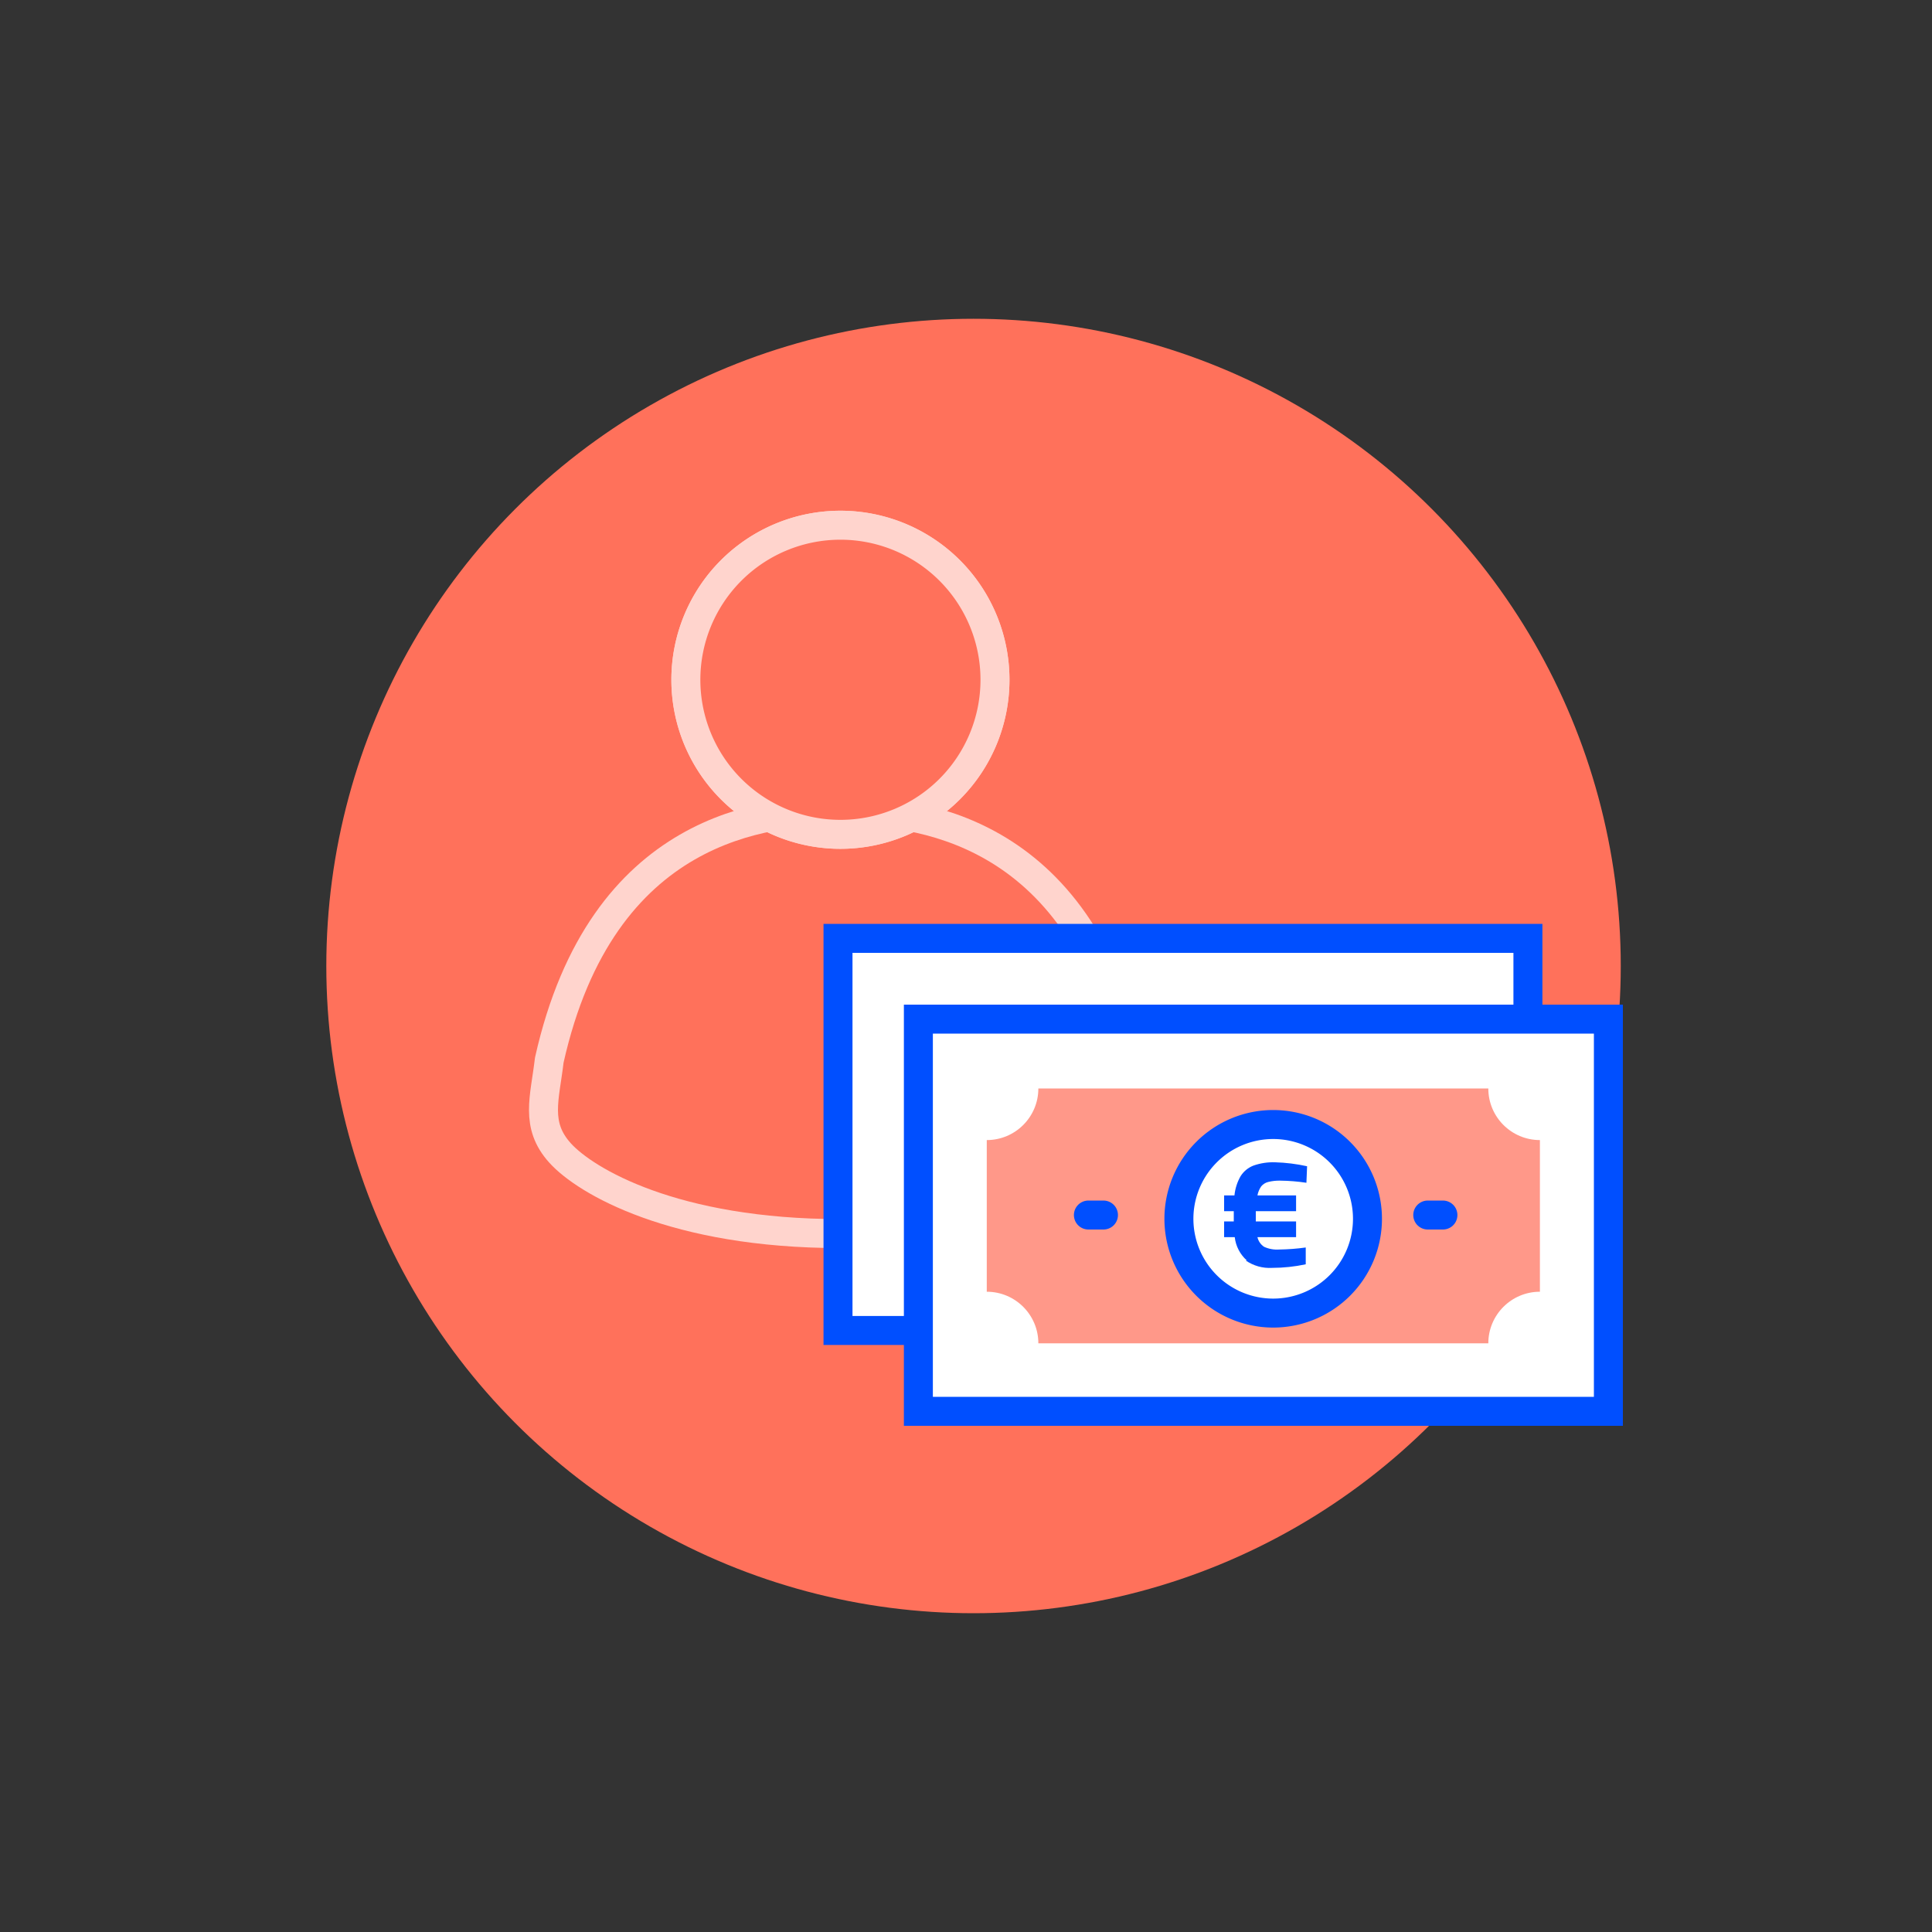 <svg xmlns="http://www.w3.org/2000/svg" xmlns:xlink="http://www.w3.org/1999/xlink" viewBox="0 0 200 200"><rect x="0" y="0" width="200" height="200" fill="#333333" stroke="none"/><defs><style>.cls-1,.cls-11,.cls-4,.cls-5,.cls-6{fill:#ff715b;}.cls-1,.cls-11,.cls-8,.cls-9{stroke:#ffd4cd;stroke-linejoin:round;}.cls-1,.cls-11,.cls-21,.cls-8,.cls-9{stroke-linecap:round;}.cls-1,.cls-11,.cls-18,.cls-21,.cls-8,.cls-9{stroke-width:3px;}.cls-1,.cls-2,.cls-4{clip-rule:evenodd;}.cls-18,.cls-2,.cls-21,.cls-3,.cls-8,.cls-9{fill:none;}.cls-6,.cls-9{fill-rule:evenodd;}.cls-7{clip-path:url(#clip-path);}.cls-10{clip-path:url(#clip-path-2);}.cls-12{clip-path:url(#clip-path-3);}.cls-13{fill:#fff;}.cls-14{fill:#004fff;}.cls-15{fill:#ff9889;}.cls-16{clip-path:url(#clip-path-4);}.cls-17{clip-path:url(#clip-path-5);}.cls-18,.cls-21{stroke:#004fff;stroke-miterlimit:10;}.cls-19{clip-path:url(#clip-path-6);}.cls-20{clip-path:url(#clip-path-7);}.cls-22{clip-path:url(#clip-path-8);}.cls-23{clip-path:url(#clip-path-9);}.cls-24{clip-path:url(#clip-path-10);}.cls-25{clip-path:url(#clip-path-11);}.cls-26{clip-path:url(#clip-path-12);}.cls-27{clip-path:url(#clip-path-13);}.cls-28{clip-path:url(#clip-path-14);}.cls-29{clip-path:url(#clip-path-15);}.cls-30{clip-path:url(#clip-path-16);}.cls-31{clip-path:url(#clip-path-17);}.cls-32{clip-path:url(#clip-path-18);}.cls-33{clip-path:url(#clip-path-19);}.cls-34{clip-path:url(#clip-path-22);}.cls-35{clip-path:url(#clip-path-23);}.cls-36{clip-path:url(#clip-path-24);}.cls-37{clip-path:url(#clip-path-25);}.cls-38{clip-path:url(#clip-path-26);}.cls-39{clip-path:url(#clip-path-27);}.cls-40{clip-path:url(#clip-path-28);}.cls-41{clip-path:url(#clip-path-29);}.cls-42{clip-path:url(#clip-path-30);}.cls-43{clip-path:url(#clip-path-31);}.cls-44{clip-path:url(#clip-path-34);}.cls-45{clip-path:url(#clip-path-35);}.cls-46{clip-path:url(#clip-path-36);}.cls-47{clip-path:url(#clip-path-37);}.cls-48{clip-path:url(#clip-path-38);}.cls-49{clip-path:url(#clip-path-39);}.cls-50{clip-path:url(#clip-path-40);}.cls-51{clip-path:url(#clip-path-41);}.cls-52{clip-path:url(#clip-path-42);}.cls-53{clip-path:url(#clip-path-43);}.cls-54{clip-path:url(#clip-path-44);}.cls-55{clip-path:url(#clip-path-45);}.cls-56{clip-path:url(#clip-path-46);}.cls-57{clip-path:url(#clip-path-47);}.cls-58{clip-path:url(#clip-path-48);}.cls-59{clip-path:url(#clip-path-49);}.cls-60{clip-path:url(#clip-path-50);}.cls-61{clip-path:url(#clip-path-51);}.cls-62{clip-path:url(#clip-path-52);}.cls-63{clip-path:url(#clip-path-53);}.cls-64{clip-path:url(#clip-path-54);}.cls-65{clip-path:url(#clip-path-55);}.cls-66{clip-path:url(#clip-path-56);}.cls-67{clip-path:url(#clip-path-57);}.cls-68{clip-path:url(#clip-path-58);}.cls-69{clip-path:url(#clip-path-59);}.cls-70{clip-path:url(#clip-path-60);}.cls-71{clip-path:url(#clip-path-61);}</style><clipPath id="clip-path"><path class="cls-1" d="M-142.86,555.75c0,3.45-6.53,6.25-14.49,6.25s-14.51-2.8-14.51-6.25V537.24c0-3.45,6.54-6.24,14.51-6.24s14.46,2.79,14.46,6.24Z"/></clipPath><clipPath id="clip-path-2"><path class="cls-1" d="M87.26,363.07c0,3.45-6.53,6.25-14.5,6.25s-14.5-2.8-14.5-6.25V344.56c0-3.45,6.54-6.24,14.5-6.24s14.46,2.79,14.46,6.24Z"/></clipPath><clipPath id="clip-path-3"><path class="cls-1" d="M103,70.37a16,16,0,1,1-16-16A16,16,0,0,1,103,70.37Z"/></clipPath><clipPath id="clip-path-4"><path class="cls-2" d="M133.24,117.77a9.76,9.76,0,1,1-9.76-9.76,9.76,9.76,0,0,1,9.76,9.76"/></clipPath><clipPath id="clip-path-5"><rect class="cls-3" x="-485.98" y="-1228.82" width="999.5" height="3972.24"/></clipPath><clipPath id="clip-path-6"><path class="cls-2" d="M120.76,122.08a3.79,3.79,0,0,1-1.26-2.41h-1.1V118h.95V117h-.95v-1.63h1.07a5,5,0,0,1,.64-2,2.75,2.75,0,0,1,1.33-1.09,6.14,6.14,0,0,1,2.24-.34,16.85,16.85,0,0,1,3.31.41l-.07,1.71a19.41,19.41,0,0,0-2.69-.22A4.7,4.7,0,0,0,123,114a1.41,1.41,0,0,0-.72.46,2.44,2.44,0,0,0-.38.94h4V117h-4.17V118h4.17v1.63h-4a1.57,1.57,0,0,0,.68,1,3.31,3.31,0,0,0,1.55.28,22.13,22.13,0,0,0,2.76-.21l.06,1.74a16.84,16.84,0,0,1-3.49.37,4.29,4.29,0,0,1-2.73-.77"/></clipPath><clipPath id="clip-path-7"><rect class="cls-3" x="-485.98" y="-1228.04" width="999.5" height="3972.24"/></clipPath><clipPath id="clip-path-8"><path class="cls-2" d="M141.56,126.17a9.76,9.76,0,1,1-9.76-9.76,9.76,9.76,0,0,1,9.76,9.76"/></clipPath><clipPath id="clip-path-9"><rect class="cls-3" x="-477.66" y="-1220.42" width="999.5" height="3972.24"/></clipPath><clipPath id="clip-path-10"><path class="cls-2" d="M129.07,130.48a3.81,3.81,0,0,1-1.25-2.41h-1.1v-1.63h1v-1.06h-1v-1.63h1.07a5,5,0,0,1,.64-2,2.75,2.75,0,0,1,1.33-1.09,6.1,6.1,0,0,1,2.24-.34,17.74,17.74,0,0,1,3.31.41l-.07,1.71a19.43,19.43,0,0,0-2.7-.22,4.74,4.74,0,0,0-1.27.14,1.37,1.37,0,0,0-.71.45,2.44,2.44,0,0,0-.39.94h4v1.63H130v1.06h4.17v1.63h-4a1.62,1.62,0,0,0,.69,1,3.19,3.19,0,0,0,1.55.28,22.26,22.26,0,0,0,2.76-.21l0,1.74a16.75,16.75,0,0,1-3.48.37,4.34,4.34,0,0,1-2.74-.77"/></clipPath><clipPath id="clip-path-11"><rect class="cls-3" x="-477.66" y="-1219.64" width="999.5" height="3972.24"/></clipPath><clipPath id="clip-path-12"><path class="cls-2" d="M-85.11,111A11.65,11.65,0,0,0-73.46,99.33,11.65,11.65,0,0,0-85.11,87.69,11.64,11.64,0,0,0-96.75,99.33,11.64,11.64,0,0,0-85.11,111"/></clipPath><clipPath id="clip-path-13"><path class="cls-2" d="M-80,96.09a4.5,4.5,0,0,0-2.88-1.5V93.28h-1.94V94.4H-86V93.28h-2v1.27a5.8,5.8,0,0,0-2.39.77,3.26,3.26,0,0,0-1.3,1.59,7.32,7.32,0,0,0-.41,2.66,20.8,20.8,0,0,0,.5,4l2-.09a23.16,23.16,0,0,1-.27-3.21,5.49,5.49,0,0,1,.17-1.52,1.53,1.53,0,0,1,.54-.85A2.8,2.8,0,0,1-88,97.4v4.81h2v-5h1.26v5h1.94V97.48a1.89,1.89,0,0,1,1.19.82,3.73,3.73,0,0,1,.34,1.84,25.75,25.75,0,0,1-.25,3.3l2.08.07A20.67,20.67,0,0,0-79,99.34,5.09,5.09,0,0,0-80,96.09"/></clipPath><clipPath id="clip-path-14"><path class="cls-2" d="M-83.29,547.28a11,11,0,0,1-11,11.05,11,11,0,0,1-11-11.05,11,11,0,0,1,11-11,11,11,0,0,1,11,11"/></clipPath><clipPath id="clip-path-15"><path class="cls-2" d="M-97.42,552.16a4.33,4.33,0,0,1-1.42-2.74h-1.24v-1.84H-99v-1.2h-1.07v-1.84h1.2a5.77,5.77,0,0,1,.73-2.27A3.12,3.12,0,0,1-96.64,541a6.89,6.89,0,0,1,2.53-.39,19.78,19.78,0,0,1,3.75.47l-.08,1.94a22.21,22.21,0,0,0-3-.26,5,5,0,0,0-1.44.16,1.47,1.47,0,0,0-.8.51,2.61,2.61,0,0,0-.44,1.07h4.57v1.84h-4.73v1.2h4.73v1.84h-4.49a1.76,1.76,0,0,0,.77,1.13,3.56,3.56,0,0,0,1.75.32,26.61,26.61,0,0,0,3.13-.23l.06,2a19.85,19.85,0,0,1-4,.41,4.92,4.92,0,0,1-3.09-.86"/></clipPath><clipPath id="clip-path-16"><path class="cls-2" d="M-81.23,321a11.48,11.48,0,0,1-11.48,11.48A11.48,11.48,0,0,1-104.19,321a11.48,11.48,0,0,1,11.48-11.48A11.48,11.48,0,0,1-81.23,321"/></clipPath><clipPath id="clip-path-17"><path class="cls-2" d="M-95.91,326.08a4.45,4.45,0,0,1-1.48-2.84h-1.29v-1.92h1.11v-1.24h-1.11v-1.92h1.25a6,6,0,0,1,.76-2.36,3.2,3.2,0,0,1,1.57-1.27,7.09,7.09,0,0,1,2.62-.41,20.76,20.76,0,0,1,3.9.49l-.08,2a24.06,24.06,0,0,0-3.17-.26,5.48,5.48,0,0,0-1.5.16,1.53,1.53,0,0,0-.83.54,2.76,2.76,0,0,0-.46,1.1h4.75v1.92h-4.91v1.24h4.91v1.92h-4.67a1.84,1.84,0,0,0,.81,1.17,3.77,3.77,0,0,0,1.82.33,26.85,26.85,0,0,0,3.25-.24l.06,2.05a20,20,0,0,1-4.1.43,5,5,0,0,1-3.21-.9"/></clipPath><clipPath id="clip-path-18"><path class="cls-2" d="M128.57,307.11a7.29,7.29,0,0,1-2.41-4.64H124v-3.14h1.82v-2H124v-3.14h2a9.58,9.58,0,0,1,1.24-3.86,5.3,5.3,0,0,1,2.56-2.09,11.77,11.77,0,0,1,4.3-.66,33.41,33.41,0,0,1,6.38.8l-.13,3.29a37.49,37.49,0,0,0-5.19-.43,9.28,9.28,0,0,0-2.45.26,2.66,2.66,0,0,0-1.37.88,4.44,4.44,0,0,0-.74,1.81h7.77v3.14h-8v2h8v3.14h-7.64a3,3,0,0,0,1.32,1.92,6.19,6.19,0,0,0,3,.54,42.56,42.56,0,0,0,5.32-.4l.1,3.35a33.07,33.07,0,0,1-6.71.71,8.22,8.22,0,0,1-5.26-1.48"/></clipPath><clipPath id="clip-path-19"><ellipse class="cls-3" cx="6.73" cy="-1364.53" rx="66.99" ry="66.61"/></clipPath><clipPath id="clip-path-22"><polyline class="cls-2" points="-6.26 -1339.14 27.52 -1348.89 66.13 -1339.14 104.74 -1348.89 104.74 -1417.14 66.13 -1407.39 27.52 -1417.14 -6.26 -1407.39"/></clipPath><clipPath id="clip-path-23"><polygon class="cls-2" points="66.13 -1401.64 27.52 -1412.14 -1.26 -1403.64 -1.26 -1344.14 27.52 -1354.64 66.13 -1344.14 99.74 -1352.64 99.74 -1410.14 66.13 -1401.64"/></clipPath><clipPath id="clip-path-24"><polygon class="cls-2" points="66.13 -1401.64 27.52 -1412.14 27.52 -1354.64 66.13 -1344.14 66.13 -1401.64"/></clipPath><clipPath id="clip-path-25"><path class="cls-2" d="M96.74-1413.14c0,14.5-15.5,28-15.5,28s-15.5-13.5-15.5-28a15.76,15.76,0,0,1,15.5-16A15.76,15.76,0,0,1,96.74-1413.14Z"/></clipPath><clipPath id="clip-path-26"><ellipse class="cls-3" cx="81.24" cy="-1413.36" rx="7.05" ry="7.17"/></clipPath><clipPath id="clip-path-27"><ellipse class="cls-3" cx="-4.76" cy="-1351.64" rx="30.5" ry="25.5"/></clipPath><clipPath id="clip-path-28"><path class="cls-2" d="M16.94-1368.14a34.36,34.36,0,0,1,12.8,26.74c0,7.88-15.67,14.26-35,14.26s-35-6.38-35-14.26a34.34,34.34,0,0,1,12.74-26.68"/></clipPath><clipPath id="clip-path-29"><path class="cls-2" d="M10.74-1392.14a16,16,0,0,1-16,16,16,16,0,0,1-16-16,16,16,0,0,1,16-16A16,16,0,0,1,10.74-1392.14Z"/></clipPath><clipPath id="clip-path-30"><path class="cls-2" d="M-3.26-1341.14a2,2,0,0,1-2,2,2,2,0,0,1-2-2,2,2,0,0,1,2-2,2,2,0,0,1,2,2"/></clipPath><clipPath id="clip-path-31"><ellipse class="cls-3" cx="-207.5" cy="-1370.73" rx="65.17" ry="64.8"/></clipPath><clipPath id="clip-path-34"><path class="cls-2" d="M-203.67-1269.69a3.15,3.15,0,0,1-3.15,3.16h-56.7a3.15,3.15,0,0,1-3.15-3.16v-83.68a3.16,3.16,0,0,1,3.15-3.16h56.7a3.16,3.16,0,0,1,3.15,3.16Z"/></clipPath><clipPath id="clip-path-35"><path class="cls-2" d="M-263.67-1356.53l48.85-16a3.18,3.18,0,0,1,3.15,3.2v12.8"/></clipPath><clipPath id="clip-path-36"><path class="cls-2" d="M-228.67-1324.53a8,8,0,0,1-8,8,8,8,0,0,1-8-8,8,8,0,0,1,8-8A8,8,0,0,1-228.67-1324.53Z"/></clipPath><clipPath id="clip-path-37"><path class="cls-2" d="M-219.67-1304.53a16.88,16.88,0,0,0-16.56-12,16.72,16.72,0,0,0-16.44,12Z"/></clipPath><clipPath id="clip-path-38"><path class="cls-2" d="M26.11-178.57c16.12,0,29.19-15.77,29.19-30.06s-13.07-25.88-29.19-25.88S-3.08-222.92-3.08-208.63,10-178.57,26.11-178.57Z"/></clipPath><clipPath id="clip-path-39"><path class="cls-2" d="M46.87-225.38C54.35-218.94,59.12-205,59.12-194c0,8-15,14.47-33.49,14.47S-7.86-186.06-7.86-194c0-10.91,4.74-24.84,12.19-31.27"/></clipPath><clipPath id="clip-path-40"><path class="cls-2" d="M40.94-249.74c0,9-6.85,16.24-15.31,16.24s-15.31-7.27-15.31-16.24S17.18-266,25.63-266,40.94-258.71,40.94-249.74Z"/></clipPath><clipPath id="clip-path-41"><path class="cls-4" d="M27.63-198a2,2,0,0,1-2,2,2,2,0,0,1-2-2,2,2,0,0,1,2-2,2,2,0,0,1,2,2"/></clipPath><clipPath id="clip-path-42"><ellipse class="cls-3" cx="-638.1" cy="-174.09" rx="66.99" ry="66.61"/></clipPath><clipPath id="clip-path-43"><polyline class="cls-2" points="-651.09 -148.7 -617.31 -158.45 -578.7 -148.7 -540.09 -158.45 -540.09 -226.7 -578.7 -216.95 -617.31 -226.7 -651.09 -216.95"/></clipPath><clipPath id="clip-path-44"><polygon class="cls-2" points="-578.7 -211.2 -617.31 -221.7 -646.09 -213.2 -646.09 -153.7 -617.31 -164.2 -578.7 -153.7 -545.09 -162.2 -545.09 -219.7 -578.7 -211.2"/></clipPath><clipPath id="clip-path-45"><polygon class="cls-2" points="-578.7 -211.2 -617.31 -221.7 -617.31 -164.2 -578.7 -153.7 -578.7 -211.2"/></clipPath><clipPath id="clip-path-46"><path class="cls-2" d="M-548.09-222.7c0,14.5-15.5,28-15.5,28s-15.5-13.5-15.5-28a15.75,15.75,0,0,1,15.5-16A15.75,15.75,0,0,1-548.09-222.7Z"/></clipPath><clipPath id="clip-path-47"><ellipse class="cls-3" cx="-563.59" cy="-222.92" rx="7.05" ry="7.17"/></clipPath><clipPath id="clip-path-48"><ellipse class="cls-3" cx="-649.59" cy="-161.2" rx="30.5" ry="25.5"/></clipPath><clipPath id="clip-path-49"><path class="cls-2" d="M-627.89-177.7A34.36,34.36,0,0,1-615.09-151c0,7.87-15.67,14.26-35,14.26s-35-6.39-35-14.26a34.36,34.36,0,0,1,12.74-26.69"/></clipPath><clipPath id="clip-path-50"><path class="cls-2" d="M-634.09-201.7a16,16,0,0,1-16,16,16,16,0,0,1-16-16,16,16,0,0,1,16-16A16,16,0,0,1-634.09-201.7Z"/></clipPath><clipPath id="clip-path-51"><path class="cls-2" d="M-648.09-150.7a2,2,0,0,1-2,2,2,2,0,0,1-2-2,2,2,0,0,1,2-2,2,2,0,0,1,2,2"/></clipPath><clipPath id="clip-path-52"><ellipse class="cls-3" cx="-254.9" cy="-224.06" rx="66.99" ry="66.61"/></clipPath><clipPath id="clip-path-53"><polyline class="cls-2" points="-267.88 -198.68 -234.1 -208.43 -195.49 -198.68 -156.88 -208.43 -156.88 -276.68 -195.49 -266.93 -234.1 -276.68 -267.88 -266.93"/></clipPath><clipPath id="clip-path-54"><polygon class="cls-2" points="-195.49 -261.18 -234.1 -271.68 -262.88 -263.18 -262.88 -203.68 -234.1 -214.18 -195.49 -203.68 -161.88 -212.18 -161.88 -269.68 -195.49 -261.18"/></clipPath><clipPath id="clip-path-55"><polygon class="cls-2" points="-195.49 -261.18 -234.1 -271.68 -234.1 -214.18 -195.49 -203.68 -195.49 -261.18"/></clipPath><clipPath id="clip-path-56"><path class="cls-2" d="M-164.88-272.68c0,14.5-15.5,28-15.5,28s-15.5-13.5-15.5-28a15.76,15.76,0,0,1,15.5-16A15.76,15.76,0,0,1-164.88-272.68Z"/></clipPath><clipPath id="clip-path-57"><ellipse class="cls-3" cx="-180.38" cy="-272.89" rx="7.05" ry="7.17"/></clipPath><clipPath id="clip-path-58"><ellipse class="cls-3" cx="-266.38" cy="-211.18" rx="30.5" ry="25.5"/></clipPath><clipPath id="clip-path-59"><path class="cls-2" d="M-244.69-227.68a34.37,34.37,0,0,1,12.81,26.74c0,7.88-15.67,14.26-35,14.26s-35-6.38-35-14.26a34.33,34.33,0,0,1,12.73-26.68"/></clipPath><clipPath id="clip-path-60"><path class="cls-2" d="M-250.88-251.68a16,16,0,0,1-16,16,16,16,0,0,1-16-16,16,16,0,0,1,16-16A16,16,0,0,1-250.88-251.68Z"/></clipPath><clipPath id="clip-path-61"><path class="cls-2" d="M-264.88-200.68a2,2,0,0,1-2,2,2,2,0,0,1-2-2,2,2,0,0,1,2-2,2,2,0,0,1,2,2"/></clipPath></defs><title>BMAS_Icons</title><g id="Ebene_2" data-name="Ebene 2"><circle class="cls-5" cx="100.78" cy="100" r="67"/></g><g id="Ebene_1" data-name="Ebene 1"><path class="cls-6" d="M-142.86,555.75c0,3.45-6.53,6.25-14.49,6.25s-14.51-2.8-14.51-6.25V537.24c0-3.45,6.54-6.24,14.51-6.24s14.46,2.79,14.46,6.24Z"/><g class="cls-7"><rect class="cls-5" x="-680.86" y="-1203" width="1280" height="5087"/><rect class="cls-8" x="-680.86" y="-1203" width="1280" height="5087"/></g><path class="cls-9" d="M-142.86,555.75c0,3.45-6.53,6.25-14.49,6.25s-14.51-2.8-14.51-6.25V537.24c0-3.45,6.54-6.24,14.51-6.24s14.46,2.79,14.46,6.24Z"/><path class="cls-6" d="M87.26,363.07c0,3.45-6.53,6.25-14.5,6.25s-14.5-2.8-14.5-6.25V344.56c0-3.45,6.54-6.24,14.5-6.24s14.46,2.79,14.46,6.24Z"/><g class="cls-10"><rect class="cls-5" x="-450.74" y="-1395.68" width="1280" height="5087"/><rect class="cls-8" x="-450.74" y="-1395.68" width="1280" height="5087"/></g><path class="cls-9" d="M87.26,363.07c0,3.45-6.53,6.25-14.5,6.25s-14.5-2.8-14.5-6.25V344.56c0-3.45,6.54-6.24,14.5-6.24s14.46,2.79,14.46,6.24Z"/><path class="cls-11" d="M117.13,109.75C111.68,85.4,94.58,83.92,87,83.92s-24.7,1.48-30.14,25.83c-.46,3.94-1.51,6.7,1.12,9.61s11.79,8.34,29,8.34,26.41-5.42,29-8.34S117.59,113.69,117.13,109.75Z"/><path class="cls-6" d="M103,70.37a16,16,0,1,1-16-16A16,16,0,0,1,103,70.37Z"/><g class="cls-12"><rect class="cls-5" x="-32.02" y="-1953.63" width="1280" height="5087"/><rect class="cls-8" x="-32.02" y="-1953.63" width="1280" height="5087"/></g><path class="cls-9" d="M103,70.37a16,16,0,1,1-16-16A16,16,0,0,1,103,70.37Z"/><path class="cls-11" d="M103,70.37a16,16,0,1,1-16-16A16,16,0,0,1,103,70.37Z"/><rect class="cls-13" x="86.75" y="97.14" width="71.42" height="40.59"/><path class="cls-14" d="M156.67,98.64v37.59H88.25V98.64h68.42m3-3H85.25v43.59h74.42V95.64Z"/><rect class="cls-15" x="93.83" y="104.27" width="57.26" height="26.38"/><circle class="cls-13" cx="151.09" cy="130.66" r="5.34"/><circle class="cls-13" cx="151.09" cy="104.27" r="5.34"/><circle class="cls-13" cx="93.83" cy="104.27" r="5.34"/><circle class="cls-13" cx="93.83" cy="130.66" r="5.34"/><g class="cls-16"><g class="cls-17"><rect class="cls-13" x="109.81" y="104.11" width="27.33" height="27.33"/></g></g><path class="cls-18" d="M133.24,117.77a9.76,9.76,0,1,1-9.76-9.76,9.76,9.76,0,0,1,9.76,9.76"/><g class="cls-19"><g class="cls-20"><rect class="cls-14" x="114.5" y="108.01" width="16.4" height="18.74"/></g></g><line class="cls-21" x1="139.49" y1="117.38" x2="141.05" y2="117.38"/><line class="cls-21" x1="104.35" y1="117.38" x2="105.91" y2="117.38"/><rect class="cls-13" x="95.07" y="105.54" width="71.42" height="40.59"/><path class="cls-14" d="M165,107v37.6H96.57V107H165m3-3H93.57v43.6H168V104Z"/><rect class="cls-15" x="102.15" y="112.68" width="57.26" height="26.38"/><circle class="cls-13" cx="159.41" cy="139.06" r="5.34"/><circle class="cls-13" cx="159.41" cy="112.68" r="5.34"/><circle class="cls-13" cx="102.15" cy="112.68" r="5.34"/><circle class="cls-13" cx="102.15" cy="139.06" r="5.34"/><g class="cls-22"><g class="cls-23"><rect class="cls-13" x="118.13" y="112.51" width="27.33" height="27.33"/></g></g><path class="cls-18" d="M141.56,126.17a9.76,9.76,0,1,1-9.76-9.76,9.76,9.76,0,0,1,9.76,9.76"/><g class="cls-24"><g class="cls-25"><rect class="cls-14" x="122.82" y="116.41" width="16.4" height="18.74"/></g></g><line class="cls-21" x1="147.8" y1="125.78" x2="149.37" y2="125.78"/><line class="cls-21" x1="112.67" y1="125.78" x2="114.23" y2="125.78"/></g><g id="Ebene_4" data-name="Ebene 4"><path class="cls-6" d="M27.63-198a2,2,0,0,1-2,2,2,2,0,0,1-2-2,2,2,0,0,1,2-2,2,2,0,0,1,2,2"/></g></svg>